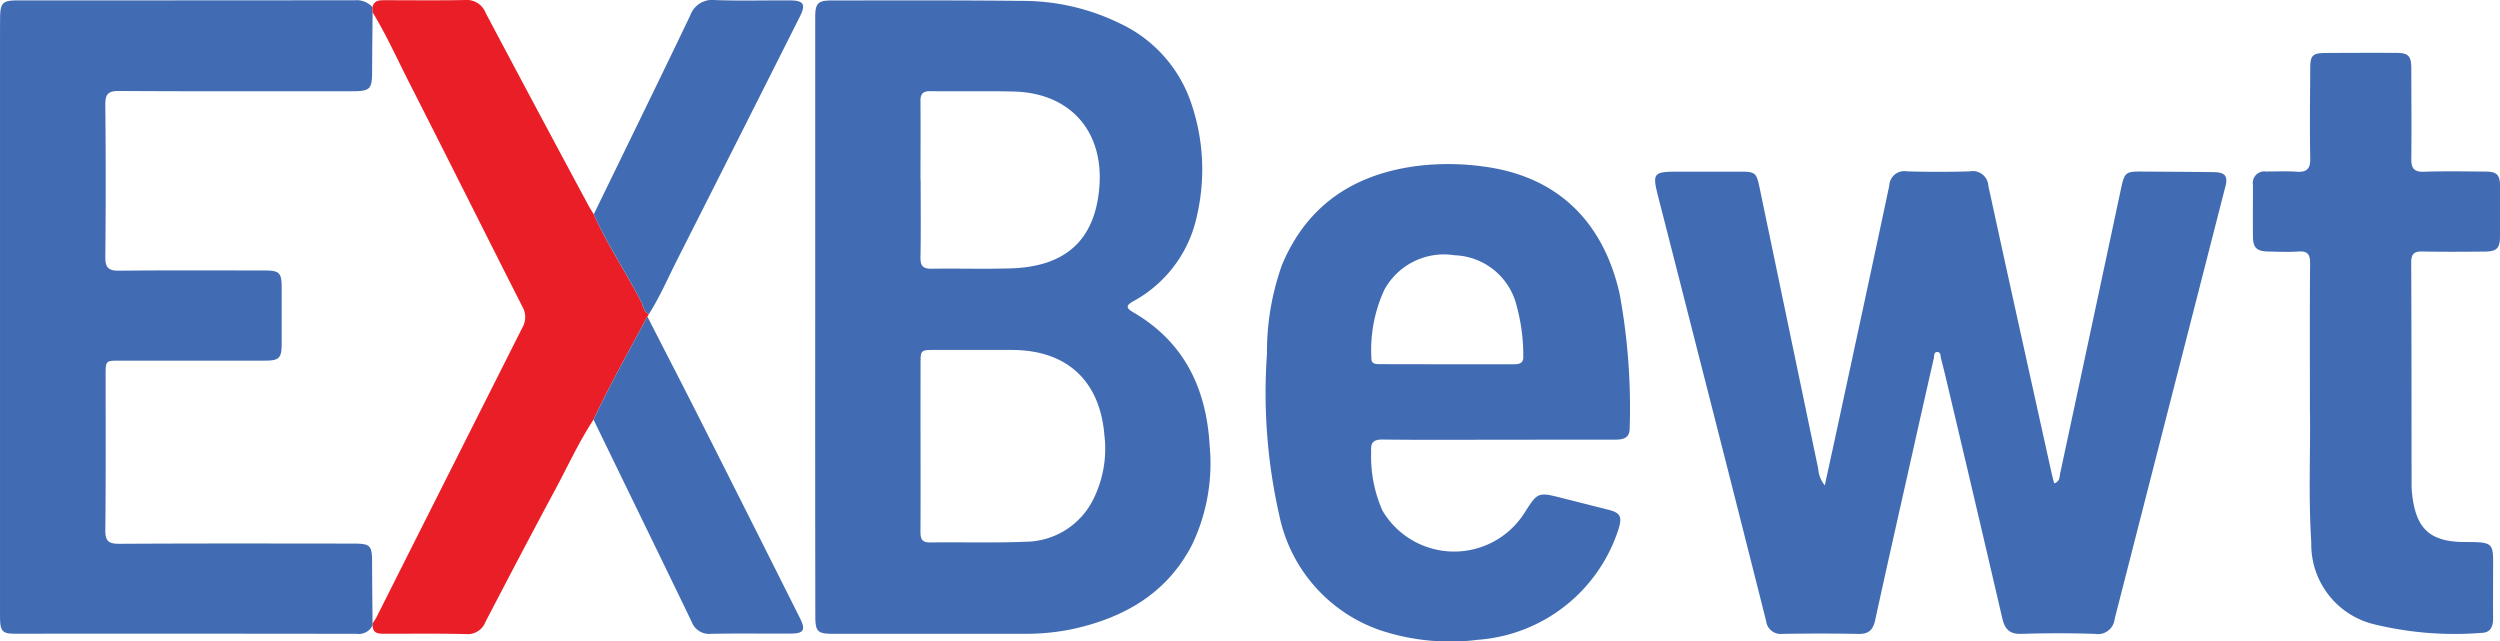 <svg xmlns="http://www.w3.org/2000/svg" width="176.444" height="45.254" viewBox="0 0 176.444 45.254">
  <g id="Group_18080" data-name="Group 18080" transform="translate(-54.787 -650.268)">
    <path id="Path_12978" data-name="Path 12978" d="M129.855,672.6q0-10.544,0-21.087c0-1.018.183-1.206,1.193-1.206,4.483,0,8.966-.02,13.448.031a15.6,15.6,0,0,1,6.859,1.588,9.592,9.592,0,0,1,5.045,5.653,14.473,14.473,0,0,1,.4,7.91,8.957,8.957,0,0,1-4.445,6.018c-.455.263-.69.439-.071.8,3.62,2.1,5.182,5.39,5.41,9.427a13.3,13.3,0,0,1-1.241,6.985c-1.755,3.405-4.734,5.123-8.347,5.935a16.164,16.164,0,0,1-3.562.353q-6.723,0-13.448,0c-1.065,0-1.233-.152-1.234-1.242Q129.847,683.178,129.855,672.6Zm7.434,9.176c0,2.012.008,4.024-.006,6.036,0,.484.1.754.672.747,2.241-.029,4.484.042,6.723-.049a5.385,5.385,0,0,0,4.774-2.936,8,8,0,0,0,.811-4.6c-.32-3.847-2.666-5.991-6.519-6q-2.713-.007-5.426,0c-1.027,0-1.029,0-1.029.993Q137.285,678.868,137.288,681.771Zm0-18.768h.008c0,1.809.023,3.618-.013,5.426-.012.6.172.814.773.806,1.859-.026,3.72.031,5.579-.023,3.914-.113,5.976-2.024,6.273-5.745.317-3.953-2.079-6.644-6.041-6.736-1.961-.045-3.923,0-5.885-.026-.536-.007-.709.194-.7.719C137.3,659.284,137.285,661.144,137.285,663Z" transform="translate(-17.532 -0.007)" fill="#416cb3"/>
    <path id="Path_12979" data-name="Path 12979" d="M219.169,688.21c.308-1.415.583-2.667.853-3.921,1.237-5.746,2.482-11.491,3.7-17.242a1.059,1.059,0,0,1,1.245-1q2.214.066,4.432,0a1.1,1.1,0,0,1,1.313,1.015c1.462,6.739,2.959,13.469,4.446,20.2.059.265.129.528.2.806.416-.13.371-.461.425-.711q2.161-10.074,4.307-20.151c.229-1.073.335-1.154,1.427-1.145,1.706.012,3.413.018,5.12.041.777.012.994.277.813.984q-3.912,15.273-7.822,30.548a1.187,1.187,0,0,1-1.384,1.057q-2.6-.085-5.2,0c-.842.026-1.171-.342-1.347-1.1q-1.933-8.328-3.907-16.645c-.134-.569-.272-1.139-.419-1.7-.047-.179,0-.469-.291-.446-.223.018-.18.282-.216.44q-.823,3.609-1.629,7.222c-.84,3.748-1.689,7.494-2.507,11.248-.149.684-.441,1-1.178.985-1.783-.039-3.567-.032-5.35-.005a1.04,1.04,0,0,1-1.174-.918q-2.36-9.364-4.753-18.721-1.421-5.586-2.85-11.17c-.441-1.715-.374-1.814,1.4-1.813,1.452,0,2.9,0,4.356,0,1.074,0,1.167.069,1.38,1.094q2.073,9.938,4.146,19.875A2.074,2.074,0,0,0,219.169,688.21Z" transform="translate(-35.593 -3.685)" fill="#416cb3"/>
    <path id="Path_12980" data-name="Path 12980" d="M81.085,694.407a1.083,1.083,0,0,1-1.125.6Q67.92,694.989,55.88,695c-.961,0-1.092-.163-1.092-1.3q0-19.988,0-39.978c0-.714,0-1.426.005-2.14.011-1.129.164-1.281,1.285-1.281q11.888,0,23.775-.01a1.492,1.492,0,0,1,1.22.484l.011.368c-.011,1.375-.03,2.749-.034,4.124,0,1.308-.123,1.445-1.434,1.445-5.476,0-10.951.018-16.427-.018-.8-.005-.976.242-.969,1q.055,5.347,0,10.7c-.008.784.228.993.995.984,3.412-.038,6.825-.017,10.238-.016,1.049,0,1.212.159,1.214,1.179q0,1.987,0,3.973c0,1.037-.169,1.212-1.186,1.212q-5.12,0-10.239,0c-1,0-1,.005-1,1.028,0,3.642.019,7.284-.021,10.926-.008.783.226.977.994.973,5.5-.033,11-.019,16.5-.015,1.228,0,1.332.124,1.335,1.373,0,1.426.021,2.851.031,4.278A.14.14,0,0,1,81.085,694.407Z" transform="translate(0 -0.005)" fill="#416cb3"/>
    <path id="Path_12981" data-name="Path 12981" d="M187.725,684.834c-2.7,0-5.4.021-8.1-.014-.671-.008-.887.183-.842.861a9.464,9.464,0,0,0,.8,4.16,5.876,5.876,0,0,0,10,.187c.963-1.514.963-1.513,2.7-1.074q1.626.413,3.252.822c.829.211.976.487.715,1.336a11.294,11.294,0,0,1-9.942,7.842,15.648,15.648,0,0,1-7.008-.717,10.908,10.908,0,0,1-7-8.07,38.986,38.986,0,0,1-.871-11.383,18.275,18.275,0,0,1,1.063-6.293c1.8-4.3,5.188-6.458,9.7-7a18.16,18.16,0,0,1,4.573.067c5.309.714,8.428,4.012,9.551,8.964a44.32,44.32,0,0,1,.713,9.5c.005.705-.47.807-1.037.806Q191.853,684.829,187.725,684.834Zm-3.612-5.328c1.579,0,3.159,0,4.738,0,.408,0,.694-.069.669-.581a13.437,13.437,0,0,0-.511-3.7,4.673,4.673,0,0,0-4.332-3.411,4.794,4.794,0,0,0-4.962,2.434,10.155,10.155,0,0,0-.916,4.82c-.018.451.342.431.652.431Q181.782,679.507,184.114,679.505Z" transform="translate(-27.223 -3.53)" fill="#416cb3"/>
    <path id="Path_12982" data-name="Path 12982" d="M266.265,680.291c0-3.789-.015-7.049.013-10.309.005-.632-.178-.867-.819-.825-.711.046-1.426.016-2.139,0-.8-.015-1.067-.266-1.075-1.041-.012-1.222,0-2.445,0-3.667a.814.814,0,0,1,.929-.939c.713,0,1.429-.036,2.138.014s.991-.174.976-.934c-.042-2.112-.012-4.227,0-6.341,0-.943.156-1.1,1.123-1.105q2.445-.016,4.89-.008c.923,0,1.118.2,1.121,1.118,0,2.114.025,4.228,0,6.342-.01.676.175.955.9.93,1.424-.05,2.852-.02,4.278-.012.875,0,1.081.211,1.088,1.081.007,1.172.008,2.343-.005,3.515-.009.812-.235,1.043-1.052,1.051-1.477.014-2.955.026-4.431-.007-.6-.013-.788.191-.785.791.024,5.221.02,10.441.026,15.662a6,6,0,0,0,.031.609c.257,2.494,1.246,3.441,3.74,3.444,2.1,0,1.99.061,1.981,2.048,0,1.121-.01,2.241,0,3.362,0,.56-.186.984-.794,1a23.947,23.947,0,0,1-7.505-.581,5.8,5.8,0,0,1-4.532-5.8C266.148,686.384,266.318,683.071,266.265,680.291Z" transform="translate(-48.45 -1.137)" fill="#416cb3"/>
    <path id="Path_12983" data-name="Path 12983" d="M89.093,651.136l-.011-.368c.123-.5.527-.483.911-.484,1.885,0,3.77.025,5.654-.015a1.415,1.415,0,0,1,1.42.9q3.621,6.829,7.281,13.636c.108.2.238.391.356.586.947,2.151,2.282,4.094,3.351,6.182.148.289.155.708.55.85l-.121.191c-1.288,2.412-2.637,4.793-3.8,7.272-1.045,1.594-1.833,3.33-2.733,5-1.66,3.083-3.284,6.187-4.9,9.291a1.337,1.337,0,0,1-1.367.844c-1.908-.05-3.819-.021-5.729-.026-.417,0-.852.007-.859-.595a.141.141,0,0,0,0-.131c.094-.151.2-.3.28-.453q5.139-10.211,10.285-20.419a1.476,1.476,0,0,0,0-1.495c-2.634-5.186-5.228-10.392-7.867-15.574C90.9,654.592,90.111,652.8,89.093,651.136Z" transform="translate(-8.01)" fill="#e91e27"/>
    <path id="Path_12984" data-name="Path 12984" d="M109.443,686.694c1.16-2.479,2.509-4.86,3.8-7.272,1.273,2.489,2.557,4.972,3.817,7.467q3.492,6.912,6.961,13.834c.4.8.262,1.065-.629,1.07-1.884.012-3.768-.02-5.651.018a1.315,1.315,0,0,1-1.37-.843c-1.442-3-2.906-5.994-4.361-8.99Q110.724,689.336,109.443,686.694Z" transform="translate(-12.765 -6.809)" fill="#416cb3"/>
    <path id="Path_12985" data-name="Path 12985" d="M113.366,672.424c-.4-.142-.4-.561-.55-.85-1.068-2.088-2.4-4.031-3.351-6.182,2.271-4.67,4.557-9.332,6.8-14.017a1.647,1.647,0,0,1,1.763-1.1c1.756.066,3.516.013,5.274.023.98.005,1.149.271.7,1.159q-4.339,8.628-8.7,17.245C114.672,669.953,114.113,671.238,113.366,672.424Z" transform="translate(-12.77 -0.002)" fill="#416cb3"/>
  </g>
</svg>
